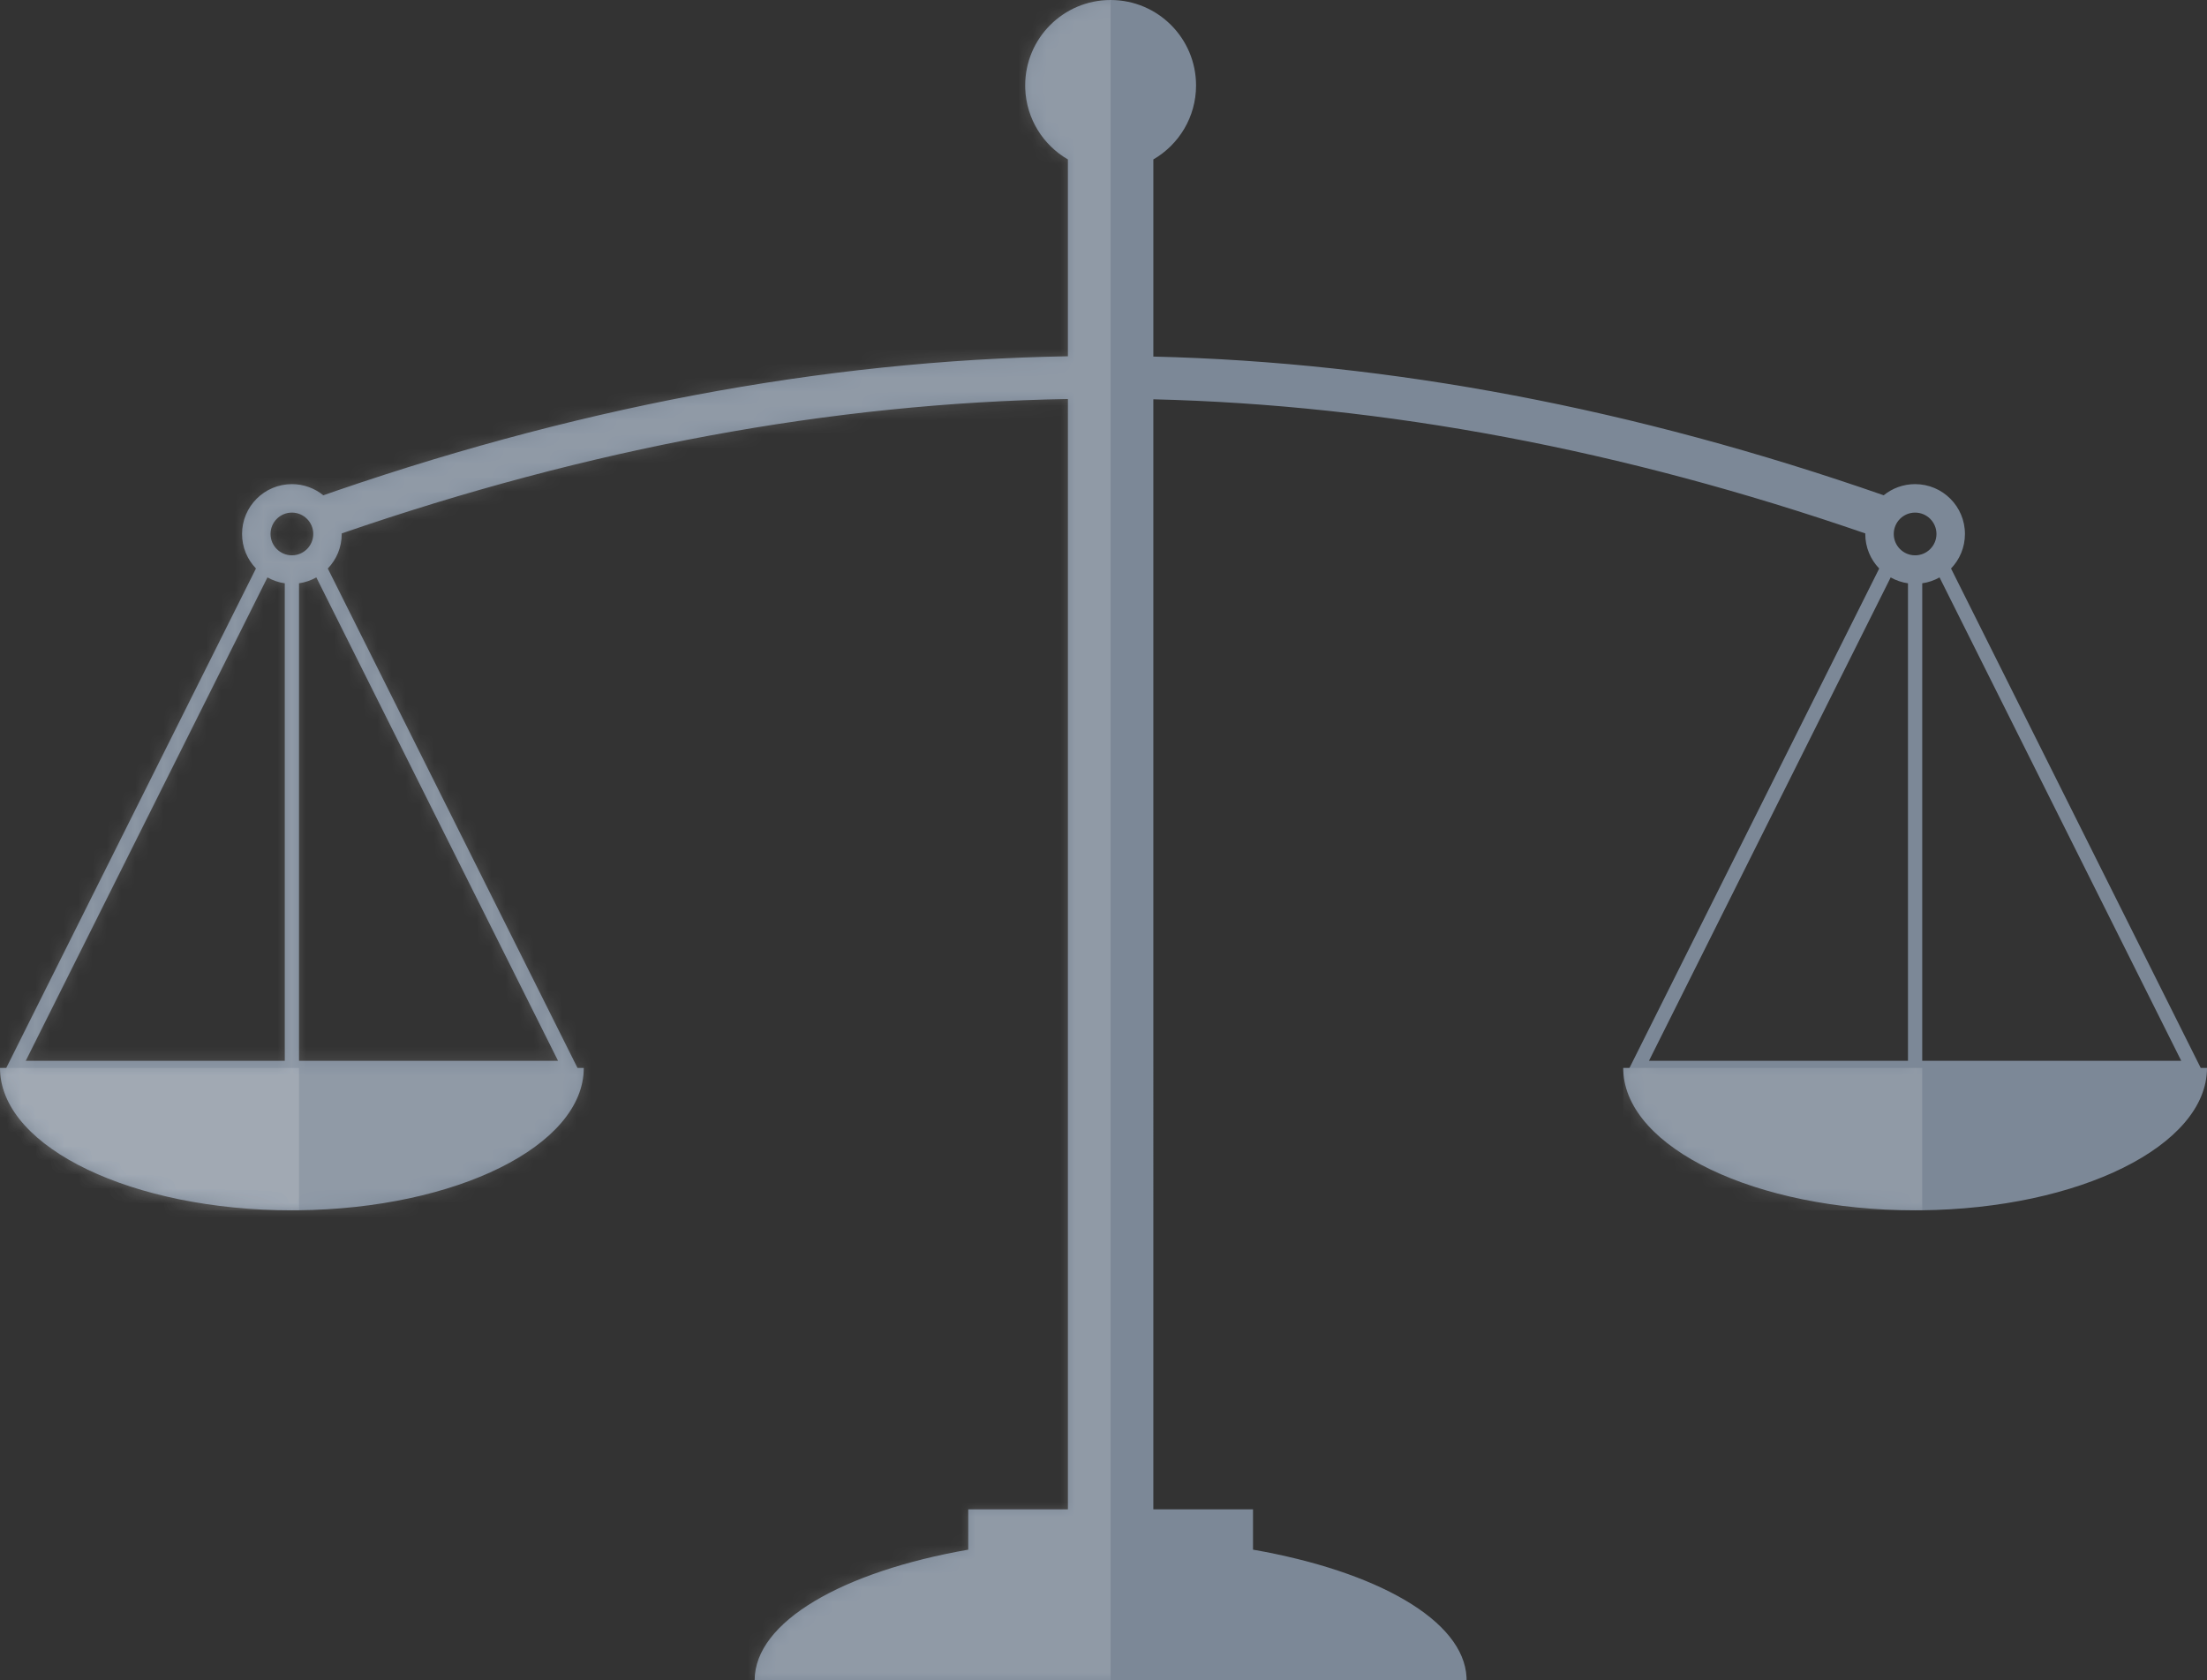 <svg width="155" height="118" xmlns="http://www.w3.org/2000/svg" xmlns:xlink="http://www.w3.org/1999/xlink"><rect width="100%" height="100%" fill="#333333" stroke="none"/><defs><path d="M78 0c3.314 0 6 2.686 6 6 0 2.22-1.206 4.159-2.999 5.197l-.001 13.845c16.705.399 33.804 3.647 51.293 9.741C132.895 34.294 133.663 34 134.5 34c1.933 0 3.5 1.567 3.5 3.5 0 .942-.372 1.797-.977 2.426L154.559 75H155c0 5.457-8.961 9.893-20.097 9.998L134.5 85c-11.187 0-20.281-4.371-20.496-9.803L114 75h.44l17.538-35.073C131.373 39.298 131 38.443 131 37.5l.001-.038c-17.059-5.887-33.725-9.026-50.001-9.42L81 106h7l.001 2.832c8.689 1.519 14.803 4.956 14.995 8.973L103 118H53c0-4.101 6.171-7.625 15-9.168L68 106h7l.001-77.978c-16.593.287-33.592 3.433-51.001 9.441C24 37.475 24 37.487 24 37.5c0 .942-.372 1.797-.977 2.426L40.559 75H41c0 5.457-8.961 9.893-20.097 9.998L20.5 85C9.313 85 .219 80.629.004 75.197L0 75h.44l17.536-35.076C17.371 39.295 17 38.441 17 37.5c0-1.933 1.567-3.5 3.5-3.5.837 0 1.605.294 2.207.783l-.799.28c18.117-6.399 35.815-9.747 53.092-10.042l-.001-13.824c-1.733-1.002-2.918-2.846-2.996-4.972L72 6c0-3.314 2.686-6 6-6zM18.783 40.551L1.809 74.5H20l0-33.535c-.437-.062-.848-.206-1.217-.414zm2.218.414L21 74.5h18.191L22.216 40.551c-.369.208-.779.351-1.215.413zm111.783-.413L115.809 74.5H134l0-33.535c-.437-.062-.847-.205-1.216-.413zm2.217.413L135 74.5h18.191l-16.975-33.949c-.369.208-.779.351-1.215.413zM134.5 36c-.828 0-1.5.672-1.5 1.5s.672 1.5 1.5 1.5 1.5-.672 1.5-1.5-.672-1.5-1.5-1.5zm-114 0c-.828 0-1.5.672-1.5 1.5s.672 1.5 1.5 1.5 1.5-.672 1.5-1.5-.672-1.5-1.5-1.5z" id="a"/></defs><g fill="none" fill-rule="evenodd"><mask id="b" fill="#fff"><use xlink:href="#a"/></mask><use fill="#7C8897" fill-rule="nonzero" xlink:href="#a"/><path fill-opacity=".15" fill="#FFF" mask="url(#b)" d="M0 0h78v118H0z"/><path fill-opacity=".15" fill="#FFF" mask="url(#b)" d="M0 75h21v10H0zM114 75h21v10h-21z"/></g></svg>